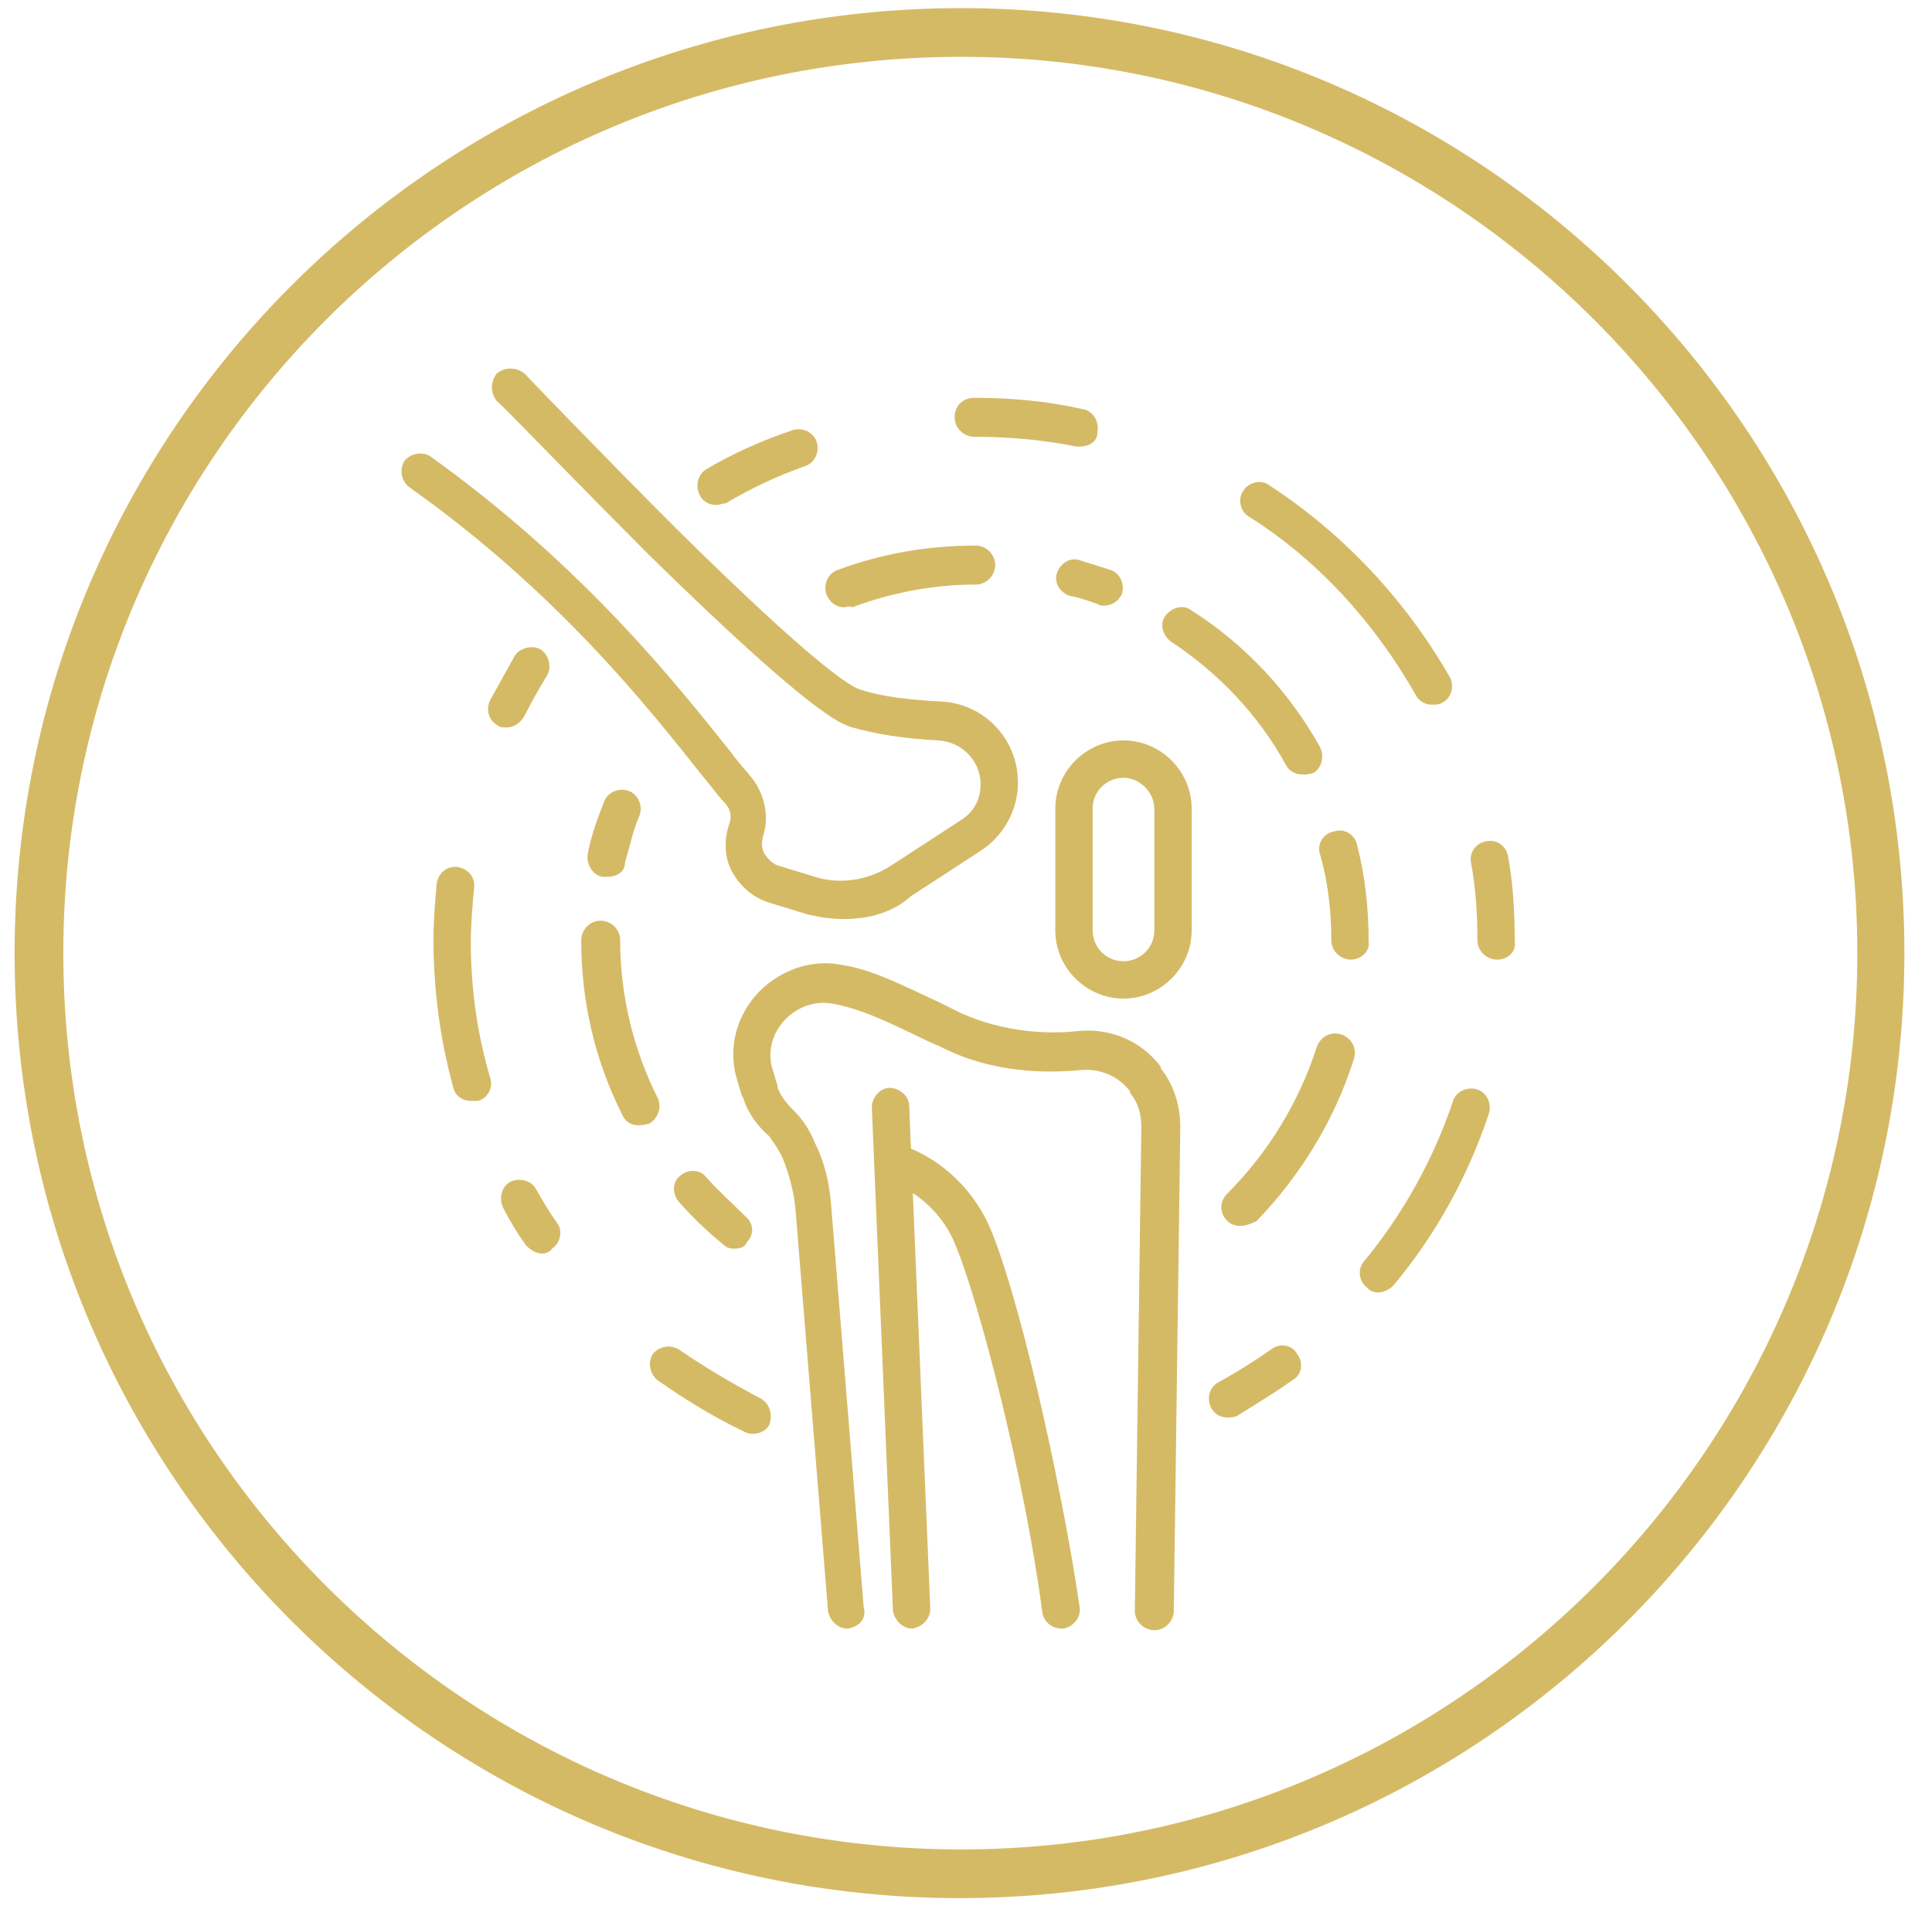 <?xml version="1.0" encoding="utf-8"?>
<!-- Generator: Adobe Illustrator 24.0.0, SVG Export Plug-In . SVG Version: 6.00 Build 0)  -->
<svg version="1.1" id="Ebene_1" xmlns="http://www.w3.org/2000/svg" xmlns:xlink="http://www.w3.org/1999/xlink" x="0px" y="0px"
	 viewBox="0 0 119 118" style="enable-background:new 0 0 119 118;" xml:space="preserve">
<style type="text/css">
	.st0{fill:#D5BA66;}
</style>
<g>
	<path class="st0" d="M59.2,3.5c30.4,0,55.2,24.8,55.2,55.2s-24.8,55.2-55.2,55.2S3.9,89.2,3.9,58.7S28.7,3.5,59.2,3.5 M59.2,0.5
		C27,0.5,0.9,26.6,0.9,58.7s26.1,58.2,58.2,58.2s58.2-26.1,58.2-58.2S91.3,0.5,59.2,0.5L59.2,0.5z"/>
</g>
<g>
	<g>
		<path class="st0" d="M52,56.6c-0.8,0-1.5-0.1-2.3-0.3l-2.3-0.7c-1-0.3-1.8-1-2.3-1.9c-0.5-0.9-0.5-2-0.2-2.9
			c0.2-0.5,0.1-1-0.3-1.4c-0.4-0.4-0.8-1-1.4-1.7c-3.1-3.9-8.8-11.2-18-17.7c-0.5-0.4-0.6-1.1-0.3-1.6c0.4-0.5,1.1-0.6,1.6-0.3
			c9.5,6.8,15.3,14.2,18.5,18.2c0.5,0.7,1,1.2,1.3,1.6c0.8,1,1.1,2.4,0.7,3.6c-0.1,0.4-0.1,0.8,0.1,1.1c0.2,0.3,0.5,0.6,0.8,0.7
			l2.3,0.7c1.6,0.5,3.3,0.2,4.7-0.7l4.3-2.8c0.8-0.5,1.2-1.3,1.2-2.2c0-1.4-1.1-2.6-2.6-2.7c-2.1-0.1-3.9-0.4-5.3-0.8
			c-0.7-0.2-2.5-0.8-12.5-10.6c-4.8-4.8-9.3-9.5-9.4-9.5c-0.4-0.5-0.4-1.2,0-1.7c0.5-0.4,1.2-0.4,1.7,0c0,0,4.5,4.7,9.3,9.5
			c8.6,8.5,10.9,9.9,11.5,10c1.2,0.4,2.9,0.6,4.8,0.7c2.7,0.1,4.8,2.3,4.8,5c0,1.7-0.9,3.3-2.3,4.2l-4.3,2.8
			C55,56.2,53.5,56.6,52,56.6z"/>
		<path class="st0" d="M69.2,61.5c-2.3,0-4.2-1.9-4.2-4.2v-7.5c0-2.3,1.9-4.2,4.2-4.2c2.3,0,4.2,1.9,4.2,4.2v7.5
			C73.4,59.6,71.5,61.5,69.2,61.5z M69.2,47.9c-1,0-1.9,0.8-1.9,1.9v7.5c0,1,0.8,1.9,1.9,1.9c1,0,1.9-0.8,1.9-1.9v-7.5
			C71.1,48.8,70.2,47.9,69.2,47.9z"/>
		<path class="st0" d="M65.4,100.3c-0.6,0-1.1-0.4-1.2-1c-1.1-8.4-3.9-19.1-5.3-22.5c-0.7-1.9-2.3-3.4-4.2-4.1
			c-0.6-0.2-0.9-0.9-0.7-1.5c0.2-0.6,0.9-0.9,1.5-0.7c2.6,0.9,4.6,2.9,5.6,5.4c2.1,5.3,4.6,17.4,5.4,23.1c0.1,0.6-0.4,1.2-1,1.3
			C65.5,100.3,65.4,100.3,65.4,100.3z"/>
		<path class="st0" d="M56.2,100.3c-0.6,0-1.1-0.5-1.2-1.1l-1.3-31c0-0.6,0.5-1.2,1.1-1.2c0.6,0,1.2,0.5,1.2,1.1l1.3,31
			C57.3,99.7,56.8,100.2,56.2,100.3C56.2,100.3,56.2,100.3,56.2,100.3z"/>
		<path class="st0" d="M52.2,100.3c-0.6,0-1.1-0.5-1.2-1.1l-2-24.7c-0.1-1.1-0.4-2.2-0.8-3.2c-0.4-0.8-0.7-1.1-0.8-1.3
			c-0.7-0.6-1.3-1.4-1.6-2.3c0-0.1-0.1-0.2-0.1-0.2l-0.3-1c-0.8-2.6,0.5-5.4,3-6.6c1-0.5,2.2-0.7,3.3-0.5c2,0.3,3.5,1.1,6.3,2.4
			c0.4,0.2,0.8,0.4,1.2,0.6c2.7,1.2,5.4,1.3,7.2,1.1c2-0.2,3.9,0.6,5.1,2.2l0,0.1c0.8,1,1.2,2.3,1.2,3.6l-0.4,29.8
			c0,0.6-0.5,1.2-1.2,1.2c-0.6,0-1.2-0.5-1.2-1.2l0.4-29.8c0-0.8-0.2-1.5-0.7-2.1l0-0.1c-0.7-0.9-1.8-1.4-3-1.3
			c-2.1,0.2-5.3,0.2-8.4-1.3c-0.4-0.2-0.9-0.4-1.3-0.6c-2.7-1.3-4-1.9-5.7-2.2c-0.6-0.1-1.3,0-1.9,0.3c-1.4,0.7-2.2,2.3-1.7,3.8
			l0.3,1c0,0,0,0.1,0,0.1c0.2,0.5,0.5,0.9,0.9,1.3c0.5,0.5,1,1.1,1.4,2.1c0.6,1.2,0.9,2.5,1,3.9l2,24.7
			C53.4,99.7,52.9,100.2,52.2,100.3C52.2,100.3,52.2,100.3,52.2,100.3z"/>
	</g>
	<path class="st0" d="M37.4,54c-0.1,0-0.2,0-0.3,0c-0.6-0.1-1-0.8-0.9-1.4c0.2-1.1,0.6-2.2,1-3.2c0.2-0.6,0.9-0.9,1.5-0.7
		c0.6,0.2,0.9,0.9,0.7,1.5c-0.4,0.9-0.6,1.9-0.9,2.9C38.5,53.7,38,54,37.4,54z"/>
	<path class="st0" d="M39.3,69.3c-0.4,0-0.8-0.2-1-0.7c-1.7-3.4-2.5-7-2.5-10.7c0-0.6,0.5-1.2,1.2-1.2c0.6,0,1.2,0.5,1.2,1.2
		c0,3.4,0.8,6.7,2.3,9.7c0.3,0.6,0,1.3-0.5,1.6C39.6,69.3,39.4,69.3,39.3,69.3z"/>
	<path class="st0" d="M45.2,76.9c-0.3,0-0.5-0.1-0.7-0.3c-1-0.8-1.9-1.7-2.7-2.6c-0.4-0.5-0.4-1.2,0.1-1.6c0.5-0.4,1.2-0.4,1.6,0.1
		c0.7,0.8,1.6,1.6,2.4,2.4c0.5,0.4,0.6,1.1,0.1,1.6C45.9,76.8,45.6,76.9,45.2,76.9z"/>
	<path class="st0" d="M76.4,75.5c-0.3,0-0.6-0.1-0.8-0.3c-0.5-0.5-0.5-1.2,0-1.7c2.5-2.5,4.4-5.6,5.5-9c0.2-0.6,0.8-1,1.5-0.8
		c0.6,0.2,1,0.8,0.8,1.5c-1.2,3.8-3.3,7.2-6,10C77,75.4,76.7,75.5,76.4,75.5z"/>
	<path class="st0" d="M83.2,59.1c-0.6,0-1.2-0.5-1.2-1.2c0-1.8-0.2-3.6-0.7-5.3c-0.2-0.6,0.2-1.3,0.9-1.4c0.6-0.2,1.3,0.2,1.4,0.9
		c0.5,1.9,0.7,3.9,0.7,5.9C84.4,58.6,83.8,59.1,83.2,59.1z"/>
	<path class="st0" d="M80.2,47.7c-0.4,0-0.8-0.2-1-0.6c-1.7-3.1-4.2-5.7-7.1-7.6c-0.5-0.4-0.7-1.1-0.3-1.6c0.4-0.5,1.1-0.7,1.6-0.3
		c3.3,2.1,6,5,7.9,8.4c0.3,0.6,0.1,1.3-0.4,1.6C80.6,47.7,80.4,47.7,80.2,47.7z"/>
	<path class="st0" d="M68,37.3c-0.1,0-0.3,0-0.4-0.1c-0.6-0.2-1.1-0.4-1.7-0.5c-0.6-0.2-1-0.8-0.8-1.4c0.2-0.6,0.8-1,1.4-0.8
		c0.6,0.2,1.3,0.4,1.9,0.6c0.6,0.2,0.9,0.9,0.7,1.5C68.9,37,68.5,37.3,68,37.3z"/>
	<path class="st0" d="M52,37.4c-0.5,0-0.9-0.3-1.1-0.8c-0.2-0.6,0.1-1.3,0.7-1.5c2.7-1,5.5-1.5,8.5-1.5c0.6,0,1.2,0.5,1.2,1.2
		c0,0.6-0.5,1.2-1.2,1.2c-2.6,0-5.2,0.5-7.6,1.4C52.3,37.3,52.1,37.4,52,37.4z"/>
	<path class="st0" d="M75.6,87.3c-0.4,0-0.8-0.2-1-0.6c-0.3-0.6-0.1-1.3,0.5-1.6c1.1-0.6,2.2-1.3,3.2-2c0.5-0.4,1.3-0.3,1.6,0.3
		c0.4,0.5,0.3,1.3-0.3,1.6c-1.1,0.8-2.3,1.5-3.4,2.2C76,87.3,75.8,87.3,75.6,87.3z"/>
	<path class="st0" d="M84.9,79.6c-0.3,0-0.5-0.1-0.7-0.3c-0.5-0.4-0.6-1.1-0.2-1.6c2.4-2.9,4.3-6.3,5.5-9.9c0.2-0.6,0.9-0.9,1.5-0.7
		c0.6,0.2,0.9,0.9,0.7,1.5c-1.3,3.9-3.3,7.5-5.9,10.6C85.6,79.4,85.2,79.6,84.9,79.6z"/>
	<path class="st0" d="M92.2,59.1c-0.6,0-1.2-0.5-1.2-1.2c0-1.6-0.1-3.2-0.4-4.8c-0.1-0.6,0.3-1.2,1-1.3c0.6-0.1,1.2,0.3,1.3,1
		c0.3,1.7,0.4,3.4,0.4,5.2C93.4,58.6,92.9,59.1,92.2,59.1z"/>
	<path class="st0" d="M88.2,43.4c-0.4,0-0.8-0.2-1-0.6c-2.5-4.4-6-8.3-10.3-11c-0.5-0.3-0.7-1.1-0.3-1.6c0.3-0.5,1.1-0.7,1.6-0.3
		c4.6,3,8.4,7.1,11.1,11.8c0.3,0.6,0.1,1.3-0.5,1.6C88.6,43.4,88.4,43.4,88.2,43.4z"/>
	<path class="st0" d="M66.5,27.5c-0.1,0-0.2,0-0.2,0c-2-0.4-4.1-0.6-6.3-0.6c-0.6,0-1.2-0.5-1.2-1.2s0.5-1.2,1.2-1.2
		c2.3,0,4.5,0.2,6.7,0.7c0.6,0.1,1,0.7,0.9,1.4C67.6,27.2,67.1,27.5,66.5,27.5z"/>
	<path class="st0" d="M44.1,31.1c-0.4,0-0.8-0.2-1-0.6c-0.3-0.6-0.1-1.3,0.4-1.6c1.7-1,3.5-1.8,5.3-2.4c0.6-0.2,1.3,0.1,1.5,0.7
		c0.2,0.6-0.1,1.3-0.7,1.5c-1.7,0.6-3.4,1.4-4.9,2.3C44.5,31,44.3,31.1,44.1,31.1z"/>
	<path class="st0" d="M31.2,44.8c-0.2,0-0.4,0-0.5-0.1c-0.6-0.3-0.8-1-0.5-1.6c0.5-0.9,1-1.8,1.5-2.7c0.3-0.5,1.1-0.7,1.6-0.4
		c0.5,0.3,0.7,1.1,0.4,1.6c-0.5,0.8-1,1.7-1.4,2.5C32,44.6,31.6,44.8,31.2,44.8z"/>
	<path class="st0" d="M29,67.8c-0.5,0-1-0.3-1.1-0.9c-0.8-2.9-1.2-6-1.2-9c0-1.2,0.1-2.4,0.2-3.5c0.1-0.6,0.6-1.1,1.3-1
		c0.6,0.1,1.1,0.6,1,1.3c-0.1,1.1-0.2,2.2-0.2,3.3c0,2.9,0.4,5.7,1.2,8.4c0.2,0.6-0.2,1.3-0.8,1.4C29.2,67.8,29.1,67.8,29,67.8z"/>
	<path class="st0" d="M33.4,77.2c-0.4,0-0.7-0.2-1-0.5c-0.5-0.7-1-1.5-1.4-2.3c-0.3-0.6-0.1-1.3,0.4-1.6c0.6-0.3,1.3-0.1,1.6,0.4
		c0.4,0.7,0.8,1.4,1.3,2.1c0.4,0.5,0.2,1.3-0.3,1.6C33.9,77.1,33.6,77.2,33.4,77.2z"/>
	<path class="st0" d="M46.4,88.3c-0.2,0-0.3,0-0.5-0.1c-1.9-0.9-3.7-2-5.4-3.2c-0.5-0.4-0.6-1.1-0.3-1.6c0.4-0.5,1.1-0.6,1.6-0.3
		c1.6,1.1,3.3,2.1,5,3c0.6,0.3,0.8,1,0.6,1.6C47.3,88,46.9,88.3,46.4,88.3z"/>
</g>
</svg>
